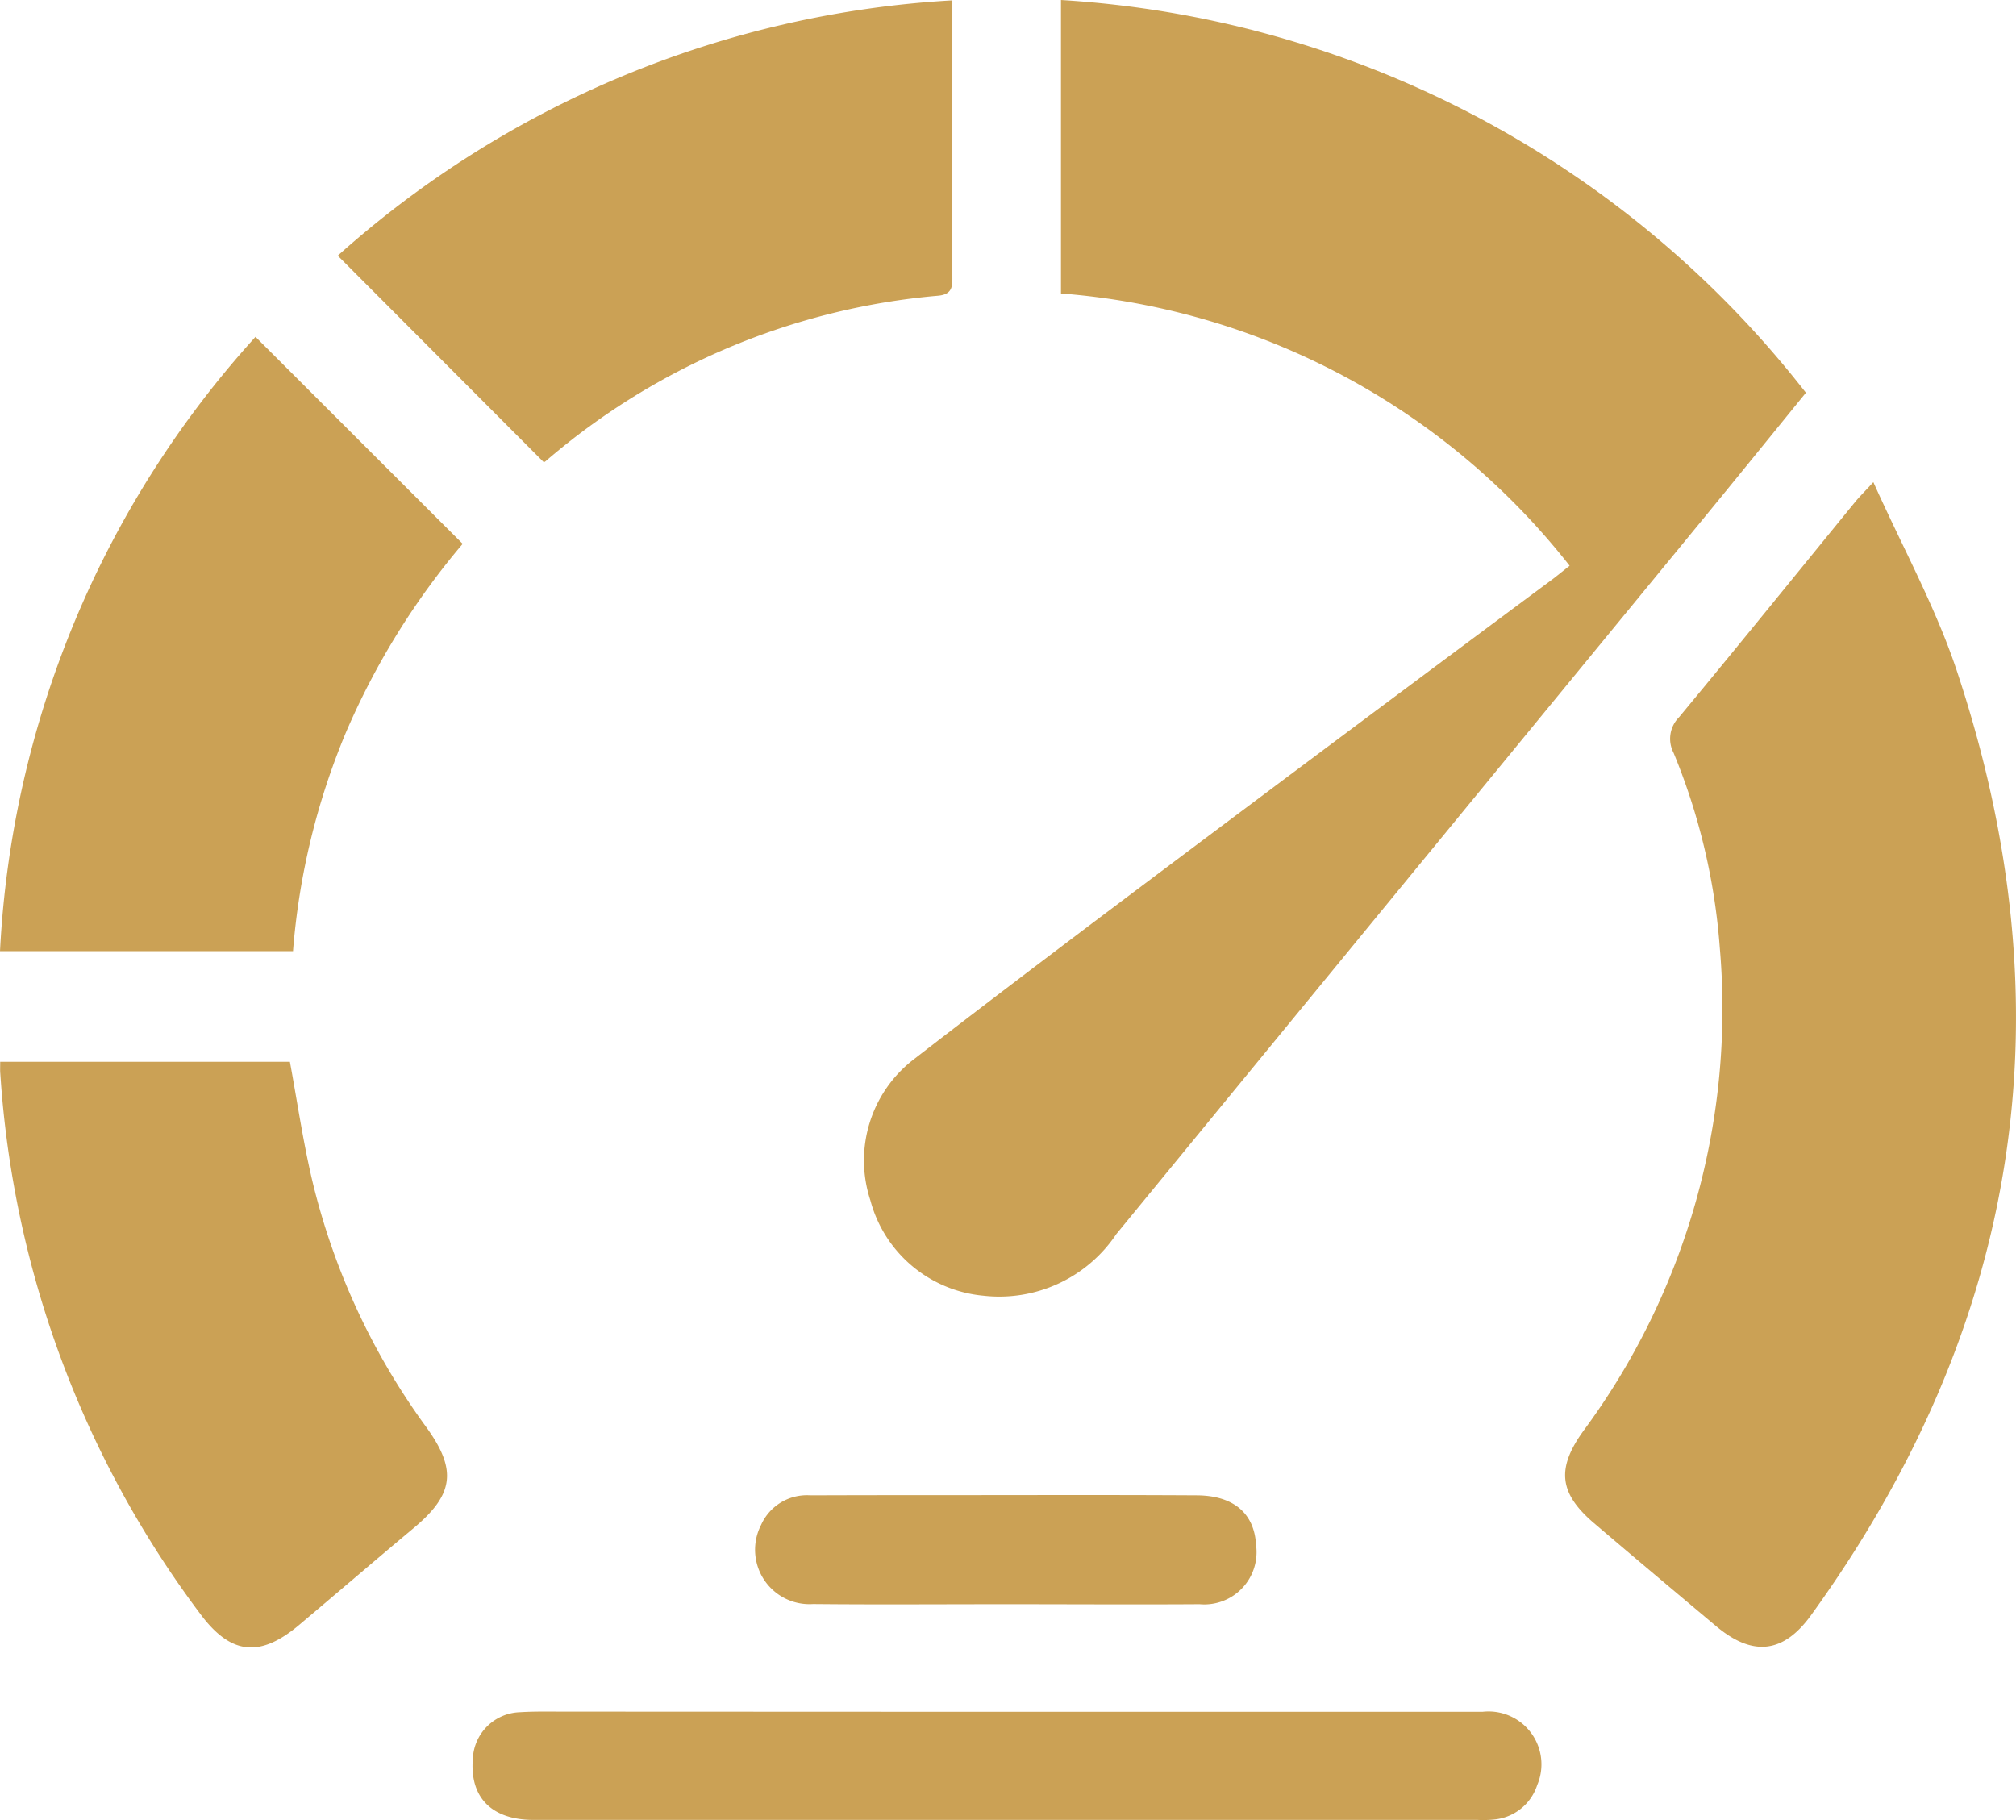 <svg xmlns="http://www.w3.org/2000/svg" width="64.282" height="58.035" viewBox="0 0 64.282 58.035">
  <g id="ico-competences" transform="translate(-1348.159 -586.837)">
    <g id="Groupe_408" data-name="Groupe 408" transform="translate(1348.16 586.836)">
      <path id="Tracé_523" data-name="Tracé 523" d="M1554.906,604.877a22.849,22.849,0,0,0-16.219-8.682v-9.358a32.61,32.61,0,0,1,23.753,12.523c-1.138,1.4-2.246,2.767-3.364,4.129q-9.313,11.346-18.625,22.7a4.488,4.488,0,0,1-4.247,1.963,4.118,4.118,0,0,1-3.594-3.04,4.066,4.066,0,0,1,1.379-4.493c2.757-2.132,5.539-4.23,8.327-6.322q6.034-4.526,12.089-9.023C1554.564,605.15,1554.717,605.025,1554.906,604.877Z" transform="translate(-1504.858 -586.836)" fill="#cba155"/>
      <path id="Tracé_524" data-name="Tracé 524" d="M1691.716,689.655c.931,2.079,1.984,3.983,2.66,6.013q5.4,16.219-4.647,30.116c-.889,1.23-1.873,1.321-3.034.344-1.3-1.091-2.594-2.177-3.883-3.276-1.126-.96-1.209-1.752-.329-2.962a22.629,22.629,0,0,0,4.336-15.387,20.155,20.155,0,0,0-1.472-6.213.971.971,0,0,1,.171-1.137c1.891-2.28,3.754-4.585,5.628-6.88C1691.269,690.124,1691.409,689.987,1691.716,689.655Z" transform="translate(-1631.983 -674.28)" fill="#cba155"/>
      <path id="Tracé_525" data-name="Tracé 525" d="M1356.306,658.7l6.606,6.6a23.813,23.813,0,0,0-3.724,6.018,22.619,22.619,0,0,0-1.686,6.971h-9.343a31.52,31.52,0,0,1,8.147-19.589Z" transform="translate(-1348.16 -647.958)" fill="#cba155"/>
      <path id="Tracé_526" data-name="Tracé 526" d="M1439.788,586.915v8.746c0,.331.035.63-.458.673a22.094,22.094,0,0,0-12.5,5.266.218.218,0,0,1-.069.043l-6.57-6.586a32.1,32.1,0,0,1,19.6-8.142Z" transform="translate(-1409.422 -586.903)" fill="#cba155"/>
      <path id="Tracé_527" data-name="Tracé 527" d="M1348.18,813.259h9.238c.232,1.258.414,2.508.7,3.734a22,22,0,0,0,3.664,7.937c.969,1.348.86,2.129-.413,3.193-1.223,1.022-2.433,2.062-3.652,3.089-1.252,1.056-2.178.957-3.144-.331a32.171,32.171,0,0,1-6.389-17.241C1348.174,813.542,1348.18,813.442,1348.18,813.259Z" transform="translate(-1348.175 -779.401)" fill="#cba155"/>
      <path id="Tracé_528" data-name="Tracé 528" d="M1465.928,951.859h15.164a1.686,1.686,0,0,1,1.746,2.334,1.6,1.6,0,0,1-1.375,1.1,3.492,3.492,0,0,1-.522.013h-30.1c-1.344,0-2.047-.718-1.942-1.958a1.551,1.551,0,0,1,1.5-1.476c.471-.03.946-.019,1.419-.019Z" transform="translate(-1433.823 -897.274)" fill="#cba155"/>
      <path id="Tracé_529" data-name="Tracé 529" d="M1517.156,909.12c-2.042,0-4.084.015-6.126-.005a1.735,1.735,0,0,1-1.655-2.528,1.6,1.6,0,0,1,1.568-.939q2.017-.007,4.034-.006c2.764,0,5.529-.01,8.293.006,1.174.007,1.829.581,1.884,1.572a1.667,1.667,0,0,1-1.8,1.9C1521.291,909.133,1519.223,909.12,1517.156,909.12Z" transform="translate(-1485.106 -857.966)" fill="#cba155"/>
    </g>
  </g>
</svg>
